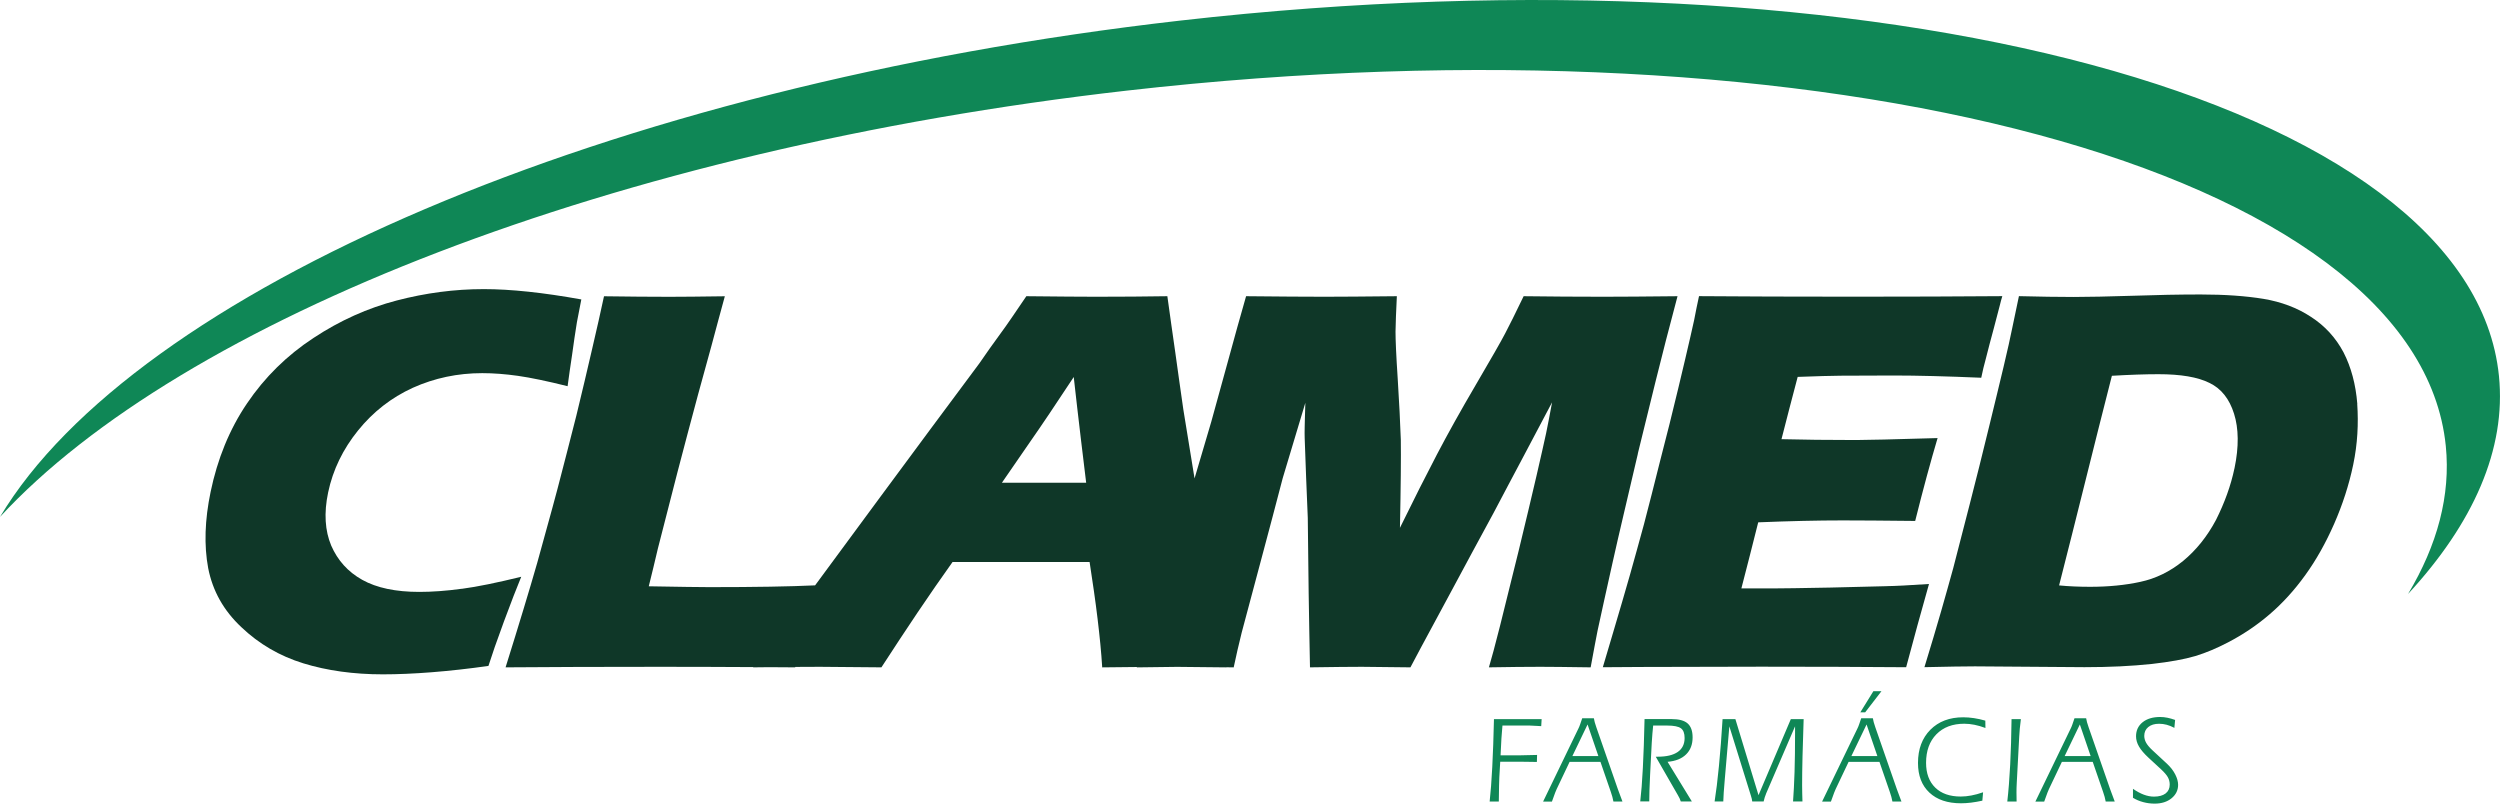 <svg xmlns="http://www.w3.org/2000/svg" id="Camada_1" data-name="Camada 1" viewBox="0 0 881.82 283.46"><defs><style>      .cls-1, .cls-2, .cls-3 {        stroke-width: 0px;      }      .cls-1, .cls-3 {        fill: #0f8756;      }      .cls-2 {        fill: #0f3728;      }      .cls-3 {        fill-rule: evenodd;      }    </style></defs><g><path class="cls-2" d="M831.49,142.5c-.55-6.94-2.19-13-4.85-18.19-2.74-5.17-6.57-9.37-11.5-12.54-4.85-3.21-10.48-5.3-16.74-6.35-6.18-1.02-13.69-1.55-22.21-1.55-7.51,0-15.49.16-24.09.46-8.52.26-15.49.42-20.65.42-5.48,0-11.97-.1-19.32-.29-.78,3.75-1.57,7.49-2.35,11.22-.71,3.42-1.68,7.98-3.05,13.64-1.37,5.67-2.97,12.46-4.93,20.39-2.5,10.37-4.88,19.75-7.04,28.19-2.15,8.43-4.07,15.92-5.79,22.45-1.17,4.37-2.66,9.48-4.3,15.31-1.64,5.83-3.68,12.4-5.87,19.67,8.21-.19,14.16-.29,17.83-.29,12.82.09,25.65.19,38.63.29,8.76,0,16.66-.38,23.78-1.14,6.33-.72,11.42-1.63,15.33-2.79,3.75-1.14,7.58-2.77,11.5-4.81,5.3-2.76,10.23-6.07,14.7-9.92,4.52-3.88,8.68-8.42,12.59-13.85,3.83-5.31,7.23-11.37,10.17-18.07,2.92-6.66,5.21-13.63,6.72-20.88,1.53-7.31,1.88-14.46,1.41-21.4ZM788.16,165.18c-1.3,6.2-3.52,12.24-6.49,18.16-3.13,5.9-7.04,10.75-11.65,14.54-4.61,3.76-9.7,6.22-15.09,7.36-5.32,1.16-11.18,1.74-17.68,1.74-3.83,0-7.59-.16-10.95-.49,3.13-12.32,6.26-24.64,9.31-36.97,3.05-12.32,6.18-24.65,9.31-36.97,6.33-.37,11.81-.56,16.42-.56,7.82,0,13.84,1,17.99,3.07,4.22,2.03,7.04,5.67,8.68,10.87,1.64,5.2,1.75,11.63.16,19.24Z"></path><path class="cls-2" d="M162.9,207.67c-5.47.76-10.56,1.11-15.02,1.11-8.29,0-15.01-1.41-20.1-4.25-5.08-2.84-8.68-6.88-10.95-12.08-2.19-5.23-2.62-11.46-1.09-18.75,1.68-8,5.24-15.28,10.56-21.87,5.32-6.58,11.73-11.58,19.32-15.05,7.66-3.44,15.8-5.16,24.48-5.16,3.91,0,8.13.32,12.59.95,4.54.65,10.32,1.86,17.52,3.65.47-3.64,1.02-7.28,1.56-10.92.55-4.23,1.17-8.08,1.72-11.62.55-2.68,1.02-5.37,1.56-8.06-13.45-2.42-24.87-3.64-34.41-3.64-10.32,0-20.49,1.35-30.66,4-10.24,2.67-20.02,7.04-29.4,13.23-9.38,6.15-17.19,13.83-23.46,23.1-6.23,9.2-10.43,19.64-12.83,31.19-2.06,9.91-2.35,18.86-.86,26.88,1.56,7.99,5.4,14.93,11.73,20.86,6.18,5.88,13.45,10.15,21.82,12.73,8.37,2.58,17.75,3.89,28.08,3.89s23.23-.98,37.23-2.97c1.17-3.7,2.98-8.96,5.47-15.68,2.51-6.76,4.54-12.01,6.1-15.77-8.52,2.09-15.49,3.53-20.96,4.25Z"></path><path class="cls-2" d="M665.46,206.76c-6.57.16-13.3.32-19.86.49-10.32.2-17.05.3-20.26.3h-11.11c2.03-7.77,3.99-15.54,5.94-23.31,11.11-.45,21.04-.68,29.8-.68,5.94,0,14.47.07,25.57.19,2.82-11.29,5.47-21.05,7.9-29.23-15.64.46-25.18.69-28.7.69-10.09,0-18.85-.11-26.36-.3,1.88-7.32,3.76-14.65,5.71-21.97,6.88-.26,11.97-.39,15.17-.42,3.28-.03,9.46-.07,18.69-.07,8.37,0,18.69.27,30.89.79.47-2.32,1.02-4.58,1.64-6.81.86-3.48,1.8-6.96,2.74-10.44,1.25-4.82,1.96-7.59,2.19-8.36.23-1.05.55-2.11.86-3.17-15.09.12-32.61.19-52.32.19-21.43,0-39.57-.07-54.66-.19-.63,2.81-1.17,5.62-1.72,8.44-.63,3-1.72,7.57-3.13,13.67-1.41,6.1-3.28,13.78-5.55,22.99-2.35,9.24-4.5,17.56-6.33,24.95-1.84,7.4-3.6,13.87-5.16,19.41-1.49,5.57-3.32,11.8-5.32,18.71-1.99,6.89-4.3,14.47-6.72,22.72,4.53-.03,8.99-.06,13.53-.09,14.08-.03,28.23-.06,42.31-.1,18.61,0,35.66.07,51.15.19,2.66-10.11,5.4-19.89,8.06-29.36-6.96.46-11.97.73-14.94.76Z"></path><path class="cls-2" d="M577.71,159.98c1.88-7.72,3.95-16.2,6.26-25.46,2.3-9.24,4.85-19.27,7.74-30.04-11.18.12-19.94.19-26.2.19-9.15,0-18.54-.07-28.08-.19-2.82,5.88-5.01,10.25-6.49,13.08-1.48,2.85-4.93,8.87-10.32,18.07-5.4,9.2-9.98,17.43-13.76,24.65-3.8,7.26-8.13,15.84-13.06,25.9.31-14.63.39-24.97.31-31.03-.23-6.02-.55-13.19-1.09-21.47-.55-8.29-.78-13.85-.78-16.7.08-2.85.16-7.01.47-12.5-11.42.12-19.94.19-25.5.19-6.72,0-15.95-.07-27.68-.19-2.11,7.39-4.19,14.78-6.18,22.15-2,7.39-4.07,14.75-6.1,22.13-1.95,6.66-3.93,13.32-5.9,19.99-1.31-8.09-2.62-16.18-3.95-24.28-.94-6.66-1.92-13.34-2.82-19.99-.9-6.66-1.96-13.33-2.82-20-7.66.12-16.11.19-25.18.19-5.08,0-13.22-.07-24.56-.19-3.91,5.76-6.88,10.18-9.15,13.22-2.58,3.49-5.01,6.98-7.43,10.48-11.57,15.57-23.17,31.12-34.64,46.7-7.74,10.51-15.52,21.05-23.29,31.59-8.72.41-21.17.63-37.24.63-3.36,0-10.48-.1-21.43-.3,1.09-4.43,2.19-8.87,3.21-13.31,2.35-9.03,4.62-18.09,6.96-27.12,2.35-9.03,4.77-18.1,7.2-27.15,1.56-5.79,3.17-11.57,4.77-17.36,1.6-5.78,3.05-11.57,4.69-17.36-8.52.12-15.09.19-19.55.19-6.73,0-14.31-.07-23.07-.19-1.17,5.46-2.58,11.71-4.22,18.74-1.64,7.02-3.44,14.84-5.55,23.42-2.19,8.57-4.38,17.2-6.65,25.83-2.27,8.63-4.77,17.3-7.12,25.98-1.33,4.77-3.02,10.25-4.85,16.39-1.84,6.15-3.99,12.99-6.33,20.53,15.49-.12,33.63-.19,54.2-.19,10.7,0,21.73.03,33.16.1-.02.03-.05.06-.07.09,1.97-.02,3.85-.04,5.63-.06,3.05.02,6.12.04,9.23.06.01-.05.03-.1.04-.15,3.53-.03,6.44-.04,8.72-.04,2.66,0,9.86.07,21.66.19,4.38-6.77,8.68-13.26,12.82-19.44,4.14-6.18,8.29-12.09,12.28-17.73h48.33c1.09,7.12,2.07,13.79,2.81,19.99.74,6.19,1.33,11.93,1.64,17.19,4.56-.05,8.63-.1,12.24-.13-.01.04-.03.09-.04.13,6.07-.09,10.81-.15,14.23-.18,3.4.03,9.16.09,17.36.18,0-.01,0-.02,0-.04.83.01,1.69.02,2.59.04.86-4.09,1.8-8.18,2.82-12.27,2.42-9.08,4.85-18.15,7.27-27.23,2.42-9.08,4.85-18.15,7.2-27.24,2.66-8.86,5.32-17.72,7.98-26.58-.16,4.04-.16,6.85-.23,8.45-.08,1.6,0,2.95,0,4.02.31,9.38.7,18.75,1.09,28.11.08,8.79.2,17.6.31,26.37.12,8.78.31,17.58.47,26.36,8.21-.12,14.39-.19,18.3-.19,3.13,0,8.76.07,17.13.19,4.77-9.08,9.78-18.15,14.62-27.23,4.85-9.07,9.77-18.15,14.7-27.23,3.36-6.49,6.91-12.99,10.32-19.5,3.39-6.48,6.88-13.02,10.32-19.52-.86,4.65-1.56,8.29-2.11,10.94-.62,3-1.8,7.98-3.36,14.88-1.56,6.9-3.75,15.78-6.33,26.59-2.66,10.83-4.85,19.66-6.57,26.49-1.72,6.83-3.05,11.7-3.91,14.58,7.2-.12,13.3-.19,18.14-.19,3.44,0,9.23.07,17.75.19,1.17-6.18,1.92-10.47,2.42-12.85,1.21-5.69,3.01-13.73,5.32-24.14,2.31-10.43,5.4-23.22,8.92-38.38ZM353.41,170.26c3.21-4.71,6.49-9.44,9.77-14.17,4.22-6.03,9.38-13.72,15.56-23.11.08,1.16.59,4.84,1.25,11.05.67,6.21,1.8,14.96,3.13,26.24h-29.72Z"></path></g><path class="cls-3" d="M0,182.33C47.45,103.14,213.39,30.38,416.24,7.27c247.04-28.15,455.37,27.98,465.21,125.33,2.61,25.81-9,51.94-32.07,76.92,10.34-17.25,15.08-34.81,13.32-52.23C852.86,59.93,644.54,3.81,397.49,31.96,215.95,52.64,63.94,113.09,0,182.33h0Z"></path><path class="cls-1" d="M529.29,266.42h7.07c.15,0,.86-.01,2.14-.05,1.27-.04,2.5-.07,3.67-.08l-.07,2.47c-.69-.01-1.61-.03-2.76-.04-1.61-.03-2.63-.04-3.04-.04h-7.13l-.32,5.53c-.03.66-.06,1.62-.09,2.88-.03,1.27-.06,3.14-.09,5.63h-3.23c.36-3.23.67-7.28.92-12.15.26-4.87.45-10.51.6-16.91h16.82l-.15,2.47c-.29-.01-.69-.04-1.24-.07-1.76-.09-2.77-.15-3.04-.15h-9.39c-.03.34-.09,1.03-.17,2.06-.09,1.03-.15,1.88-.2,2.55l-.3,5.91h0ZM559.98,255.54l-5.36,11.15h9.17l-3.81-11.15h0ZM544.31,282.71l12.45-25.76c.18-.34.37-.8.58-1.4.22-.59.47-1.32.75-2.19h4.11c.06.42.16.88.31,1.4.15.51.34,1.1.56,1.76l7.61,21.88c.03.1.23.64.59,1.59.37.97.7,1.88,1.02,2.74h-3.19c-.09-.53-.21-1.08-.37-1.65-.16-.57-.34-1.16-.56-1.78l-3.64-10.56h-10.89l-4.56,9.6c-.12.25-.3.66-.52,1.24-.23.58-.61,1.63-1.15,3.16h-3.11ZM578.56,282.71c.36-3,.67-6.93.92-11.81.26-4.87.45-10.63.6-17.26h9.53c2.62,0,4.51.51,5.67,1.54,1.16,1.03,1.75,2.66,1.75,4.91,0,2.52-.77,4.52-2.31,6.02-1.54,1.51-3.72,2.37-6.52,2.6l8.57,13.99h-3.91c-.17-.64-.53-1.41-1.07-2.31-.04-.07-.07-.12-.09-.15l-7.67-13.33h.69c3.11,0,5.47-.56,7.08-1.68,1.6-1.11,2.41-2.75,2.41-4.91,0-1.65-.43-2.79-1.29-3.43-.86-.64-2.49-.97-4.89-.97h-4.91c-.1.96-.19,1.92-.27,2.87-.08.96-.15,2.03-.23,3.24l-.58,11.23c0,.12,0,.29-.02.53-.18,3.64-.28,6.61-.28,8.89h-3.19ZM622.92,280.03c-.16.36-.31.76-.45,1.22-.14.45-.27.94-.39,1.46h-4.02c-.04-.53-.2-1.23-.48-2.1-.03-.1-.05-.18-.07-.21l-7.52-24.2-1.61,18.69c-.17,1.94-.29,3.48-.37,4.62-.08,1.13-.13,2.2-.16,3.2h-3.06c.54-3.39,1.05-7.56,1.53-12.51.48-4.94.91-10.47,1.28-16.55h4.52l8.16,26.83,11.4-26.83h4.52c-.17,4.69-.31,9.07-.4,13.15-.1,4.07-.14,7.48-.14,10.21,0,.96.01,1.91.04,2.86.03.95.05,1.89.08,2.84h-3.32c.23-2.98.4-6.46.53-10.42.12-3.96.18-8.43.18-13.42v-2.68l-10.26,23.83h0ZM658.39,255.54l-5.36,11.15h9.17l-3.81-11.15h0ZM642.72,282.71l12.45-25.76c.18-.34.37-.8.58-1.4.22-.59.47-1.32.75-2.19h4.11c.06.42.16.88.31,1.4.15.51.34,1.1.56,1.76l7.61,21.88c.03.1.23.64.59,1.59.37.97.7,1.88,1.02,2.74h-3.19c-.09-.53-.21-1.08-.37-1.65-.16-.57-.34-1.16-.56-1.78l-3.64-10.56h-10.89l-4.56,9.6c-.12.25-.3.66-.52,1.24-.23.58-.61,1.63-1.15,3.16h-3.11ZM656.18,251.27l4.61-7.46h2.85l-5.75,7.46h-1.71ZM700.32,256.78c-1.36-.51-2.65-.89-3.87-1.13-1.22-.24-2.41-.37-3.58-.37-4.15,0-7.42,1.24-9.85,3.72-2.42,2.48-3.64,5.84-3.64,10.07,0,3.73,1.08,6.64,3.23,8.74,2.15,2.1,5.14,3.15,8.99,3.15,1.2,0,2.45-.12,3.75-.37,1.3-.24,2.68-.62,4.14-1.13l-.26,2.96c-1.38.3-2.69.53-3.96.69-1.27.15-2.46.23-3.59.23-4.74,0-8.45-1.26-11.13-3.77-2.68-2.51-4.02-6-4.02-10.46,0-4.87,1.46-8.77,4.36-11.7,2.91-2.93,6.77-4.4,11.59-4.4,1.21,0,2.47.1,3.77.29,1.3.19,2.65.49,4.03.89l.04,2.6h0ZM712.82,253.65c-.17,1.33-.3,2.47-.39,3.42-.08.95-.15,1.84-.19,2.65l-.88,16.55c-.03.59-.05,1.14-.07,1.66-.01.52-.02,1.05-.02,1.58,0,.29,0,.78.02,1.51.01.72.02,1.29.02,1.7h-3.28c.43-3.76.77-8.08,1.02-12.95.25-4.88.41-10.25.48-16.11h3.28ZM733.62,255.54l-5.36,11.15h9.17l-3.81-11.15h0ZM717.95,282.71l12.45-25.76c.18-.34.37-.8.58-1.4.22-.59.47-1.32.75-2.19h4.11c.06.42.16.88.31,1.4.15.51.34,1.1.56,1.76l7.61,21.88c.03.1.23.64.59,1.59.37.97.7,1.88,1.02,2.74h-3.19c-.09-.53-.21-1.08-.37-1.65-.16-.57-.34-1.16-.56-1.78l-3.64-10.56h-10.89l-4.56,9.6c-.12.25-.3.66-.52,1.24-.23.58-.61,1.63-1.15,3.16h-3.11ZM764.51,269.55c1.17,1.1,2.09,2.3,2.76,3.61.67,1.31,1.01,2.53,1.01,3.68,0,1.89-.77,3.47-2.31,4.73-1.54,1.26-3.54,1.89-5.98,1.89-1.37,0-2.71-.18-4.02-.53-1.31-.35-2.52-.86-3.61-1.53v-3.17c1.3.91,2.57,1.6,3.82,2.07,1.24.46,2.43.69,3.56.69,1.77,0,3.15-.37,4.12-1.11.97-.75,1.46-1.8,1.46-3.15,0-.91-.21-1.76-.64-2.55-.42-.78-1.24-1.73-2.42-2.83l-4.43-4.09c-1.53-1.42-2.65-2.72-3.34-3.92-.7-1.2-1.05-2.41-1.05-3.62,0-2.06.77-3.71,2.3-4.95,1.54-1.24,3.61-1.87,6.2-1.87.83,0,1.68.09,2.54.26.87.18,1.78.43,2.74.78l-.26,2.8c-.93-.5-1.84-.87-2.71-1.1-.88-.23-1.77-.35-2.68-.35-1.6,0-2.88.39-3.82,1.16-.94.78-1.41,1.81-1.41,3.11,0,.84.23,1.66.67,2.45.45.8,1.19,1.67,2.22,2.63l5.32,4.93h0Z"></path></svg>